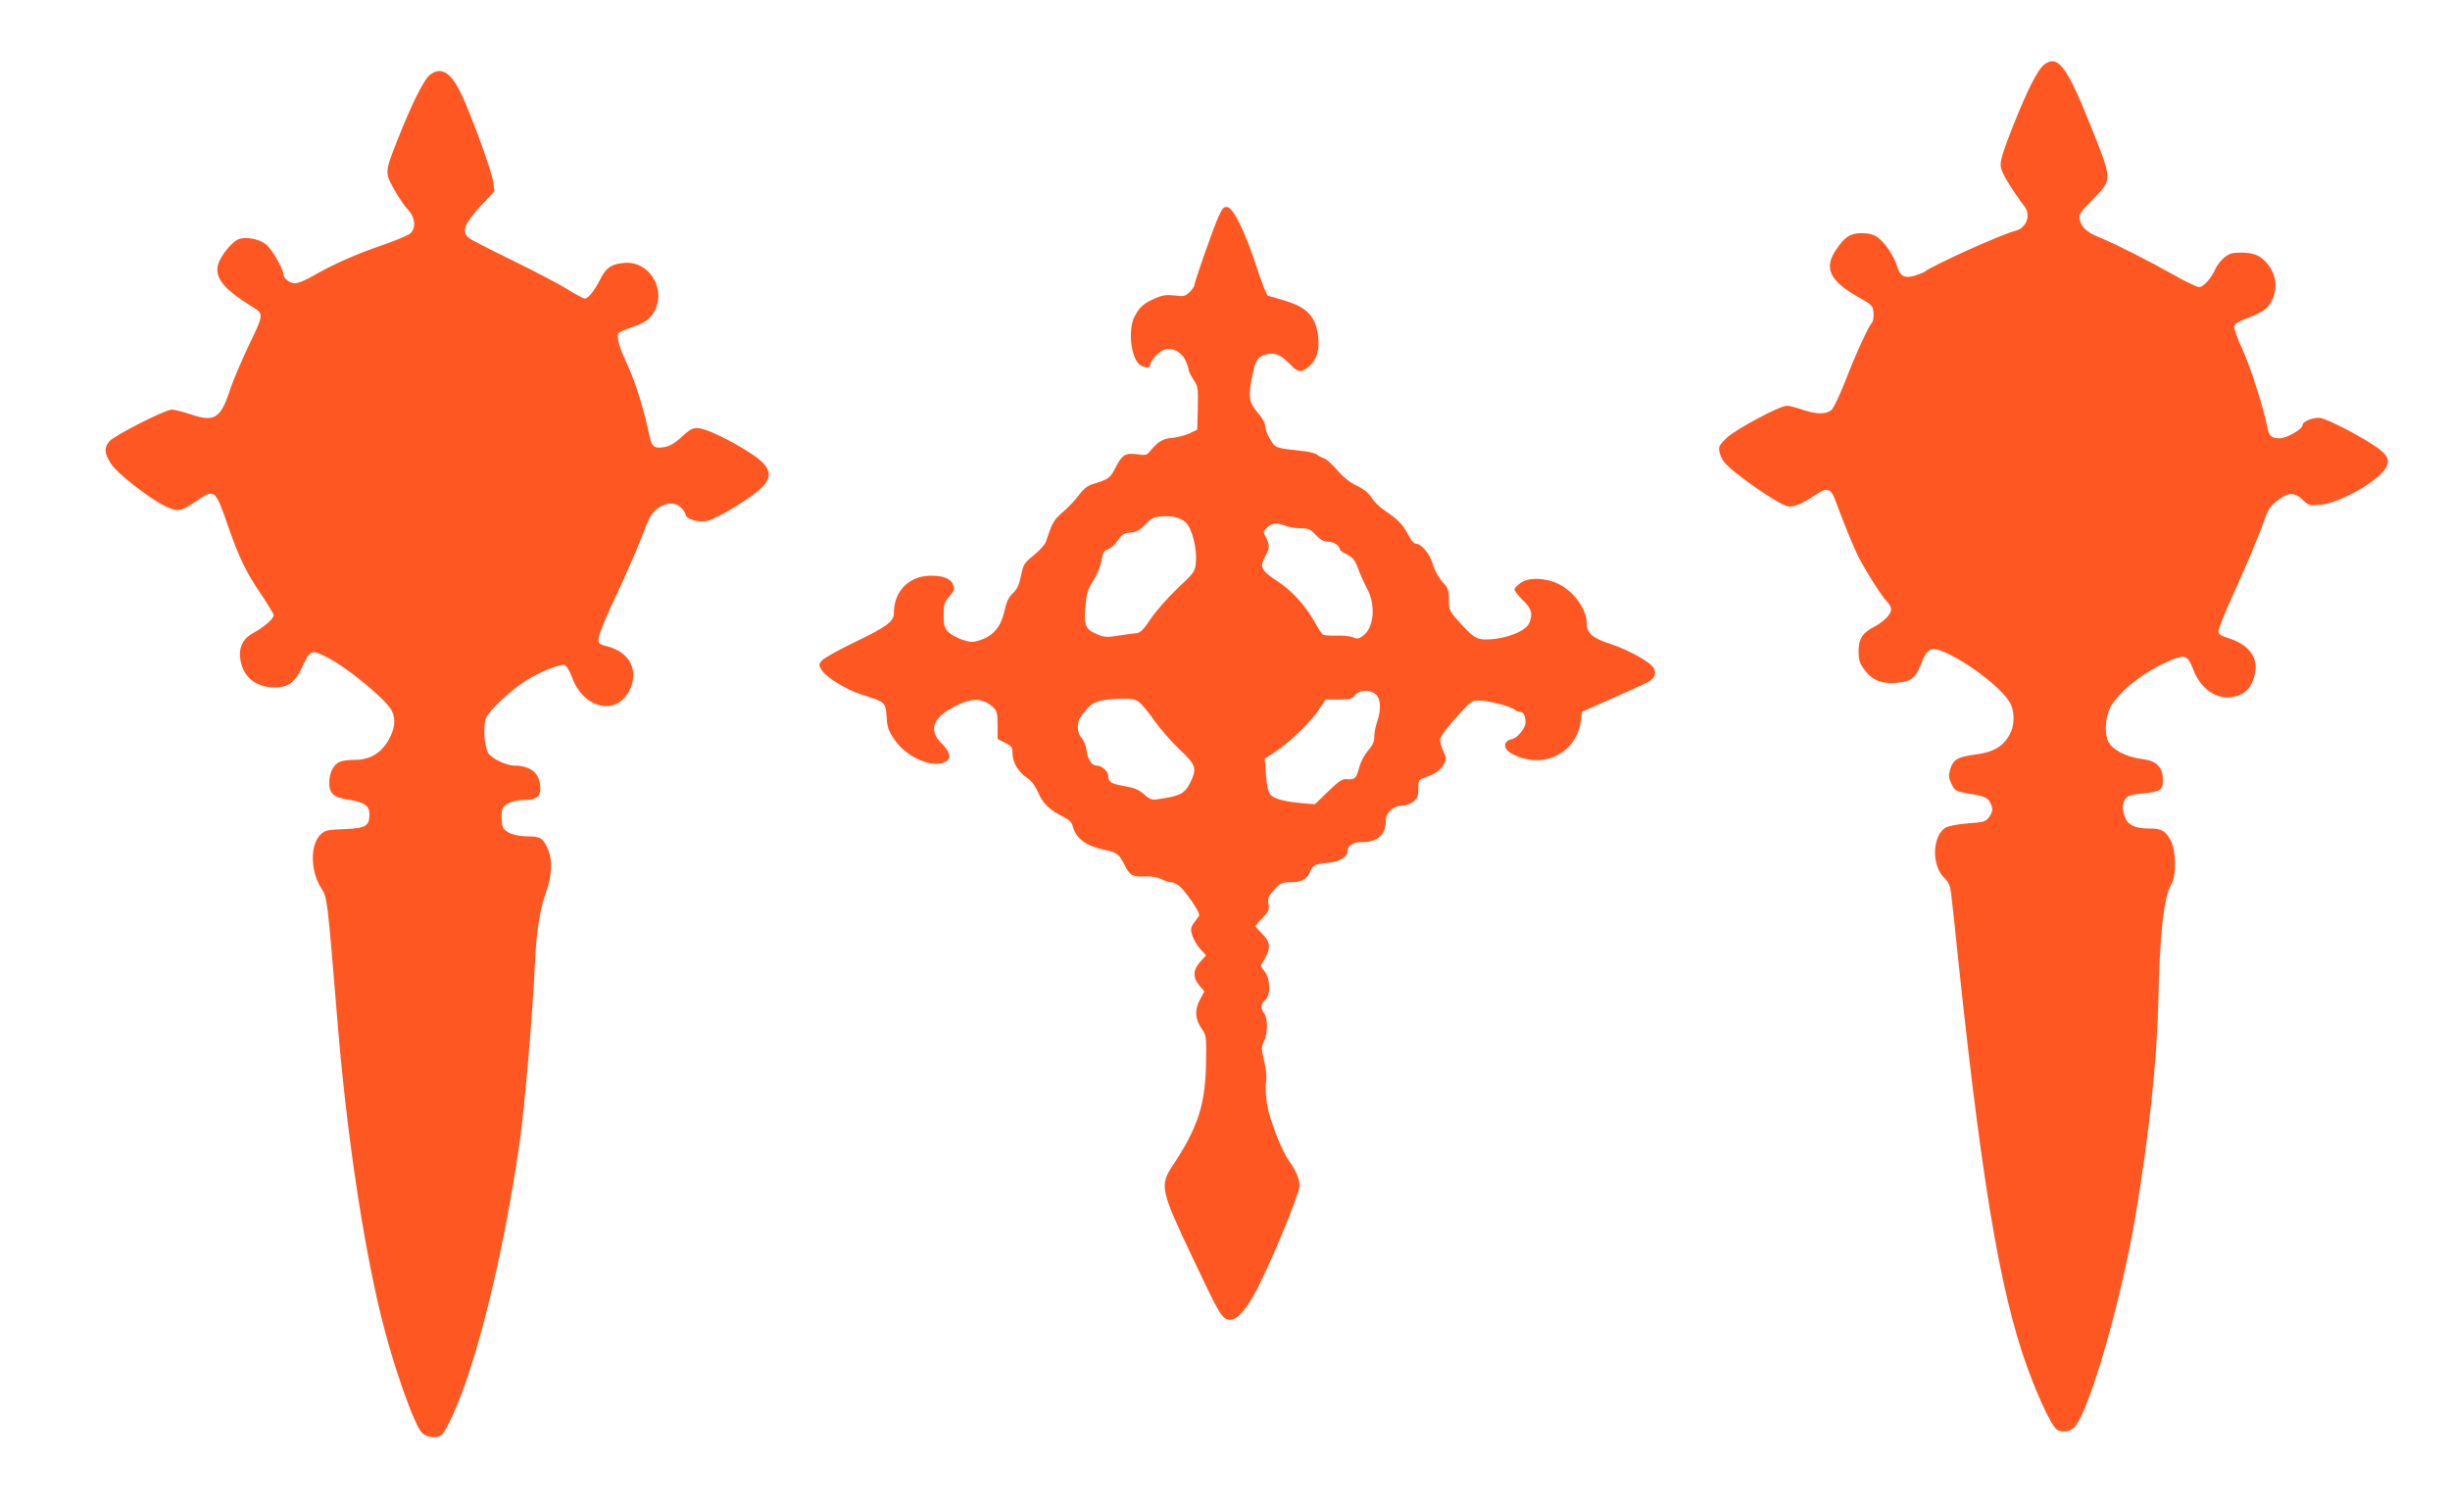 <?xml version="1.0" standalone="no"?>
<!DOCTYPE svg PUBLIC "-//W3C//DTD SVG 20010904//EN"
 "http://www.w3.org/TR/2001/REC-SVG-20010904/DTD/svg10.dtd">
<svg version="1.0" xmlns="http://www.w3.org/2000/svg"
 width="1280pt" height="790pt" viewBox="0 0 1280 790"
 preserveAspectRatio="xMidYMid meet">
<g transform="translate(0,790) scale(0.1,-0.1)"
fill="#ff5722" stroke="none">
<path d="M10683 7565 c-35 -24 -88 -128 -165 -321 -56 -142 -69 -185 -65 -215
4 -31 46 -102 126 -211 32 -44 7 -109 -47 -123 -74 -18 -434 -181 -477 -215
-5 -4 -28 -13 -51 -20 -53 -16 -77 -4 -92 47 -16 53 -64 126 -101 152 -22 16
-46 22 -82 23 -62 0 -90 -18 -136 -86 -66 -96 -34 -164 117 -249 71 -40 75
-45 78 -80 2 -21 -1 -44 -7 -51 -21 -25 -86 -166 -138 -301 -30 -77 -63 -148
-75 -157 -27 -24 -81 -23 -153 2 -32 11 -68 20 -79 20 -36 1 -266 -122 -314
-167 -39 -37 -44 -46 -39 -73 4 -17 14 -41 24 -53 41 -54 279 -220 332 -232
31 -7 76 12 147 60 57 39 79 34 100 -22 43 -118 97 -249 120 -296 40 -79 130
-220 153 -241 12 -11 21 -29 21 -41 0 -24 -40 -65 -87 -89 -61 -31 -83 -64
-83 -127 0 -46 5 -63 29 -96 40 -56 88 -76 167 -71 75 5 104 26 130 97 35 94
57 100 169 41 124 -65 266 -182 299 -247 23 -46 21 -117 -6 -164 -34 -60 -84
-89 -175 -101 -94 -12 -119 -26 -134 -77 -10 -33 -9 -45 7 -78 19 -37 21 -38
99 -51 82 -13 100 -24 112 -70 4 -15 -1 -33 -14 -50 -18 -25 -28 -28 -113 -34
-57 -5 -102 -14 -117 -23 -68 -45 -72 -195 -7 -260 26 -26 33 -43 38 -86 4
-30 22 -202 41 -384 130 -1220 229 -1773 385 -2165 46 -116 95 -217 118 -242
22 -26 74 -23 100 5 78 83 247 670 321 1117 70 420 110 803 117 1100 7 358 29
553 67 618 29 49 27 172 -2 230 -26 50 -49 64 -109 63 -74 0 -112 16 -128 55
-18 43 -18 74 1 100 11 17 29 22 85 28 98 9 110 17 110 71 0 67 -33 100 -107
109 -85 10 -161 50 -180 95 -22 52 -11 144 23 193 60 87 174 172 302 227 78
33 92 27 120 -46 40 -105 127 -164 215 -143 60 13 92 49 108 120 19 82 -32
152 -134 184 -45 14 -57 22 -57 38 0 11 30 86 66 167 82 180 143 325 174 414
19 55 32 74 69 102 59 46 91 45 143 -7 17 -17 30 -20 77 -16 107 8 325 134
351 204 15 38 -1 63 -69 108 -85 56 -237 134 -277 142 -32 6 -94 -17 -94 -36
0 -22 -83 -70 -120 -70 -43 0 -55 11 -65 60 -20 104 -90 320 -130 406 -25 54
-44 107 -43 118 2 13 22 26 67 43 86 32 116 55 135 103 28 70 15 136 -38 193
-33 35 -65 47 -131 47 -44 0 -59 -5 -86 -27 -17 -15 -38 -41 -45 -59 -19 -46
-63 -94 -85 -94 -11 0 -71 29 -133 64 -129 73 -305 162 -388 196 -65 26 -93
52 -103 93 -6 24 1 36 70 106 100 103 100 100 0 353 -134 338 -181 403 -252
353z"/>
<path d="M2245 7508 c-31 -24 -95 -154 -170 -343 -65 -166 -65 -167 -15 -256
23 -41 55 -88 72 -105 37 -39 43 -95 12 -123 -10 -10 -75 -37 -144 -61 -136
-46 -271 -106 -369 -164 -34 -20 -75 -36 -90 -36 -28 0 -61 26 -61 49 0 25
-60 130 -89 153 -34 29 -105 43 -143 29 -36 -13 -96 -88 -109 -134 -18 -69 30
-128 182 -222 57 -35 57 -38 -19 -195 -38 -80 -82 -182 -97 -227 -51 -159 -83
-180 -205 -139 -43 14 -89 26 -102 26 -35 0 -298 -134 -326 -165 -29 -35 -28
-62 7 -117 33 -52 205 -186 289 -225 61 -29 77 -26 161 31 93 63 95 61 163
-134 55 -160 95 -242 172 -355 36 -54 66 -103 66 -109 0 -18 -50 -62 -100 -89
-58 -30 -83 -75 -75 -137 11 -92 78 -150 174 -152 72 -2 110 24 146 99 48 100
50 101 133 59 107 -54 306 -218 338 -278 24 -45 17 -98 -18 -158 -41 -68 -97
-100 -174 -100 -29 0 -64 -4 -78 -10 -32 -12 -56 -58 -56 -108 0 -59 23 -79
104 -91 79 -12 106 -31 106 -75 0 -62 -18 -73 -129 -78 -88 -3 -103 -6 -125
-27 -57 -54 -55 -193 3 -283 31 -46 31 -50 86 -718 47 -561 130 -1124 226
-1517 60 -250 175 -575 215 -611 31 -27 84 -29 107 -4 9 10 32 53 52 97 127
278 265 839 349 1420 26 176 70 691 81 945 8 169 25 277 60 375 28 81 32 159
10 212 -26 63 -41 73 -105 73 -71 0 -125 21 -134 52 -8 30 -8 72 0 93 10 25
59 45 112 45 63 0 86 17 85 62 -2 78 -48 117 -138 118 -38 1 -104 31 -130 59
-24 28 -34 146 -15 191 16 37 125 141 202 190 72 47 184 93 208 85 10 -3 26
-30 39 -65 59 -162 229 -202 298 -71 54 104 5 204 -115 234 -45 12 -47 14 -44
46 1 18 41 115 89 215 47 99 107 237 134 306 41 108 52 129 85 153 61 45 124
30 147 -35 8 -24 75 -40 115 -29 41 12 127 60 219 123 130 89 132 146 9 227
-109 71 -238 133 -279 134 -29 1 -44 -7 -85 -45 -31 -30 -63 -49 -85 -53 -59
-11 -72 -1 -85 63 -27 131 -72 275 -115 368 -41 89 -52 125 -48 160 1 6 32 21
69 33 41 13 79 32 95 49 107 113 16 305 -137 288 -65 -7 -91 -26 -122 -89 -29
-57 -61 -97 -79 -97 -6 0 -50 23 -96 52 -46 28 -176 96 -289 151 -113 55 -213
106 -222 115 -37 32 -23 71 58 160 l77 83 -6 48 c-7 55 -123 374 -173 472 -52
105 -102 132 -159 87z"/>
<path d="M6365 6766 c-28 -63 -125 -340 -125 -356 0 -6 -11 -22 -25 -36 -22
-22 -30 -24 -78 -18 -43 5 -64 2 -103 -15 -60 -27 -81 -45 -107 -96 -37 -72
-16 -229 34 -255 26 -14 49 -12 49 4 0 24 49 74 80 81 39 9 84 -16 104 -59 9
-19 16 -40 16 -48 0 -7 11 -30 25 -51 24 -35 25 -43 23 -149 l-3 -113 -40 -19
c-22 -11 -63 -21 -92 -24 -50 -4 -76 -21 -121 -77 -11 -12 -23 -15 -57 -9 -64
9 -82 -1 -115 -65 -29 -59 -37 -65 -123 -91 -27 -9 -48 -26 -72 -59 -19 -25
-56 -65 -84 -88 -47 -41 -53 -52 -87 -154 -5 -15 -33 -46 -63 -70 -51 -41 -55
-48 -67 -108 -10 -49 -21 -71 -43 -91 -21 -20 -33 -44 -44 -95 -18 -80 -57
-126 -124 -149 -39 -13 -49 -13 -94 1 -27 9 -61 27 -74 41 -21 21 -25 34 -25
88 0 56 3 67 30 98 26 29 29 38 20 60 -11 31 -47 47 -110 48 -117 3 -200 -78
-200 -195 0 -44 -36 -71 -202 -151 -84 -40 -162 -84 -173 -96 -18 -20 -18 -24
-4 -48 21 -39 130 -106 213 -132 122 -38 123 -40 128 -114 3 -56 9 -74 43
-123 64 -92 198 -149 266 -113 31 17 23 52 -21 95 -71 70 -47 137 70 195 88
45 141 44 196 -3 22 -20 25 -30 26 -95 l0 -73 39 -20 c35 -17 39 -23 39 -58 0
-45 32 -97 77 -126 21 -13 41 -40 57 -76 25 -59 58 -90 132 -127 28 -14 44
-30 48 -48 17 -65 69 -104 168 -125 65 -14 73 -20 104 -80 26 -53 43 -62 112
-58 29 1 59 -4 79 -14 18 -9 40 -17 50 -17 30 0 59 -26 108 -97 30 -43 44 -71
39 -79 -47 -61 -47 -64 -34 -104 7 -21 26 -53 42 -70 l29 -32 -31 -34 c-38
-43 -39 -82 -4 -123 l26 -31 -23 -43 c-28 -53 -26 -101 8 -150 25 -36 26 -41
24 -175 -3 -223 -42 -343 -175 -543 -68 -103 -63 -127 104 -479 125 -265 145
-302 172 -319 45 -28 101 27 172 166 84 168 216 490 216 529 0 32 -23 86 -54
126 -38 52 -103 216 -116 296 -7 41 -9 93 -6 117 5 27 1 68 -10 113 -15 64
-15 72 0 102 20 41 20 118 1 144 -20 27 -19 50 5 71 29 26 28 106 -2 148 l-22
30 22 38 c32 55 29 89 -13 129 -19 19 -35 37 -35 40 0 4 16 24 36 44 32 33 36
42 31 72 -5 30 -1 41 30 75 31 34 41 39 79 39 63 0 91 14 108 54 15 37 24 41
104 49 52 6 92 31 92 57 0 32 28 50 76 50 82 0 124 38 124 111 0 42 39 79 83
79 20 0 46 9 61 21 21 17 26 29 26 68 0 45 1 47 38 60 54 19 80 38 96 69 13
25 13 33 -5 72 -11 23 -17 51 -14 61 7 21 51 77 116 147 41 44 54 52 84 52 48
0 166 -30 186 -46 8 -8 23 -14 31 -14 18 0 28 -20 28 -55 0 -30 -44 -83 -72
-87 -31 -5 -45 -32 -27 -54 23 -29 97 -56 153 -56 122 -1 220 84 235 205 l6
48 165 73 c91 40 176 79 188 87 28 18 36 42 22 68 -16 31 -135 97 -228 127
-91 29 -122 56 -122 108 -1 72 -64 162 -144 203 -67 35 -161 38 -202 7 -15
-11 -29 -25 -32 -32 -2 -6 17 -31 42 -56 48 -46 55 -71 36 -120 -16 -43 -121
-85 -219 -87 -57 -2 -76 11 -155 100 -43 48 -46 55 -46 108 0 49 -4 60 -35 94
-20 22 -41 61 -50 93 -16 55 -60 106 -91 106 -7 0 -25 21 -38 48 -26 51 -56
81 -125 127 -24 16 -54 46 -66 66 -16 24 -42 45 -78 62 -35 16 -70 45 -101 81
-26 30 -57 58 -69 62 -12 3 -29 12 -37 19 -8 7 -44 16 -80 19 -137 15 -137 15
-165 62 -14 23 -25 54 -25 68 0 15 -16 44 -40 71 -46 53 -50 83 -26 199 17 79
28 94 79 106 41 9 73 -7 122 -58 36 -39 54 -40 94 -7 39 33 55 84 48 152 -11
109 -57 158 -181 194 -39 11 -76 22 -82 24 -6 2 -32 68 -58 147 -59 183 -122
312 -154 316 -19 3 -26 -6 -47 -52z m-169 -1597 c31 -29 58 -134 52 -202 -4
-54 -5 -55 -98 -143 -51 -49 -114 -120 -139 -159 -35 -52 -53 -71 -71 -73 -14
-1 -57 -7 -96 -13 -64 -10 -75 -9 -117 9 -60 26 -67 50 -53 174 4 40 15 70 37
103 18 26 37 72 43 103 9 46 15 57 34 62 13 3 36 23 51 45 23 34 33 40 67 43
32 2 49 11 78 42 31 33 44 39 84 42 60 4 99 -6 128 -33z m532 -20 c13 -5 44
-9 68 -9 39 0 50 -5 78 -35 24 -25 42 -35 64 -35 29 0 62 -21 62 -41 0 -5 17
-17 37 -26 30 -15 41 -28 58 -73 11 -30 33 -79 49 -109 46 -88 33 -206 -27
-246 -20 -13 -30 -14 -46 -6 -11 6 -49 11 -84 10 -36 -1 -69 1 -75 5 -6 3 -27
35 -46 70 -47 84 -121 164 -196 212 -80 52 -90 73 -62 123 26 46 27 62 6 103
-16 31 -16 32 10 55 28 23 44 24 104 2z m462 -879 c24 -24 26 -80 5 -140 -8
-23 -15 -59 -15 -79 0 -27 -9 -46 -33 -73 -19 -22 -38 -58 -46 -88 -14 -56
-24 -66 -64 -61 -24 2 -41 -9 -98 -64 l-69 -67 -63 5 c-92 8 -147 22 -168 43
-13 14 -20 42 -25 104 l-6 86 55 36 c78 52 183 153 226 218 l37 55 68 0 c59 0
70 3 85 22 21 30 83 31 111 3z m-1237 -40 c14 -11 50 -55 80 -98 30 -42 89
-110 131 -149 85 -81 90 -97 56 -169 -30 -61 -53 -73 -171 -90 -30 -5 -42 -1
-72 26 -26 23 -52 34 -99 42 -74 13 -88 22 -88 54 0 24 -33 54 -61 54 -25 0
-46 31 -52 78 -3 24 -15 54 -26 66 -21 22 -26 65 -13 97 4 8 21 32 38 52 35
42 74 54 185 56 52 1 72 -3 92 -19z"/>
</g>
</svg>
